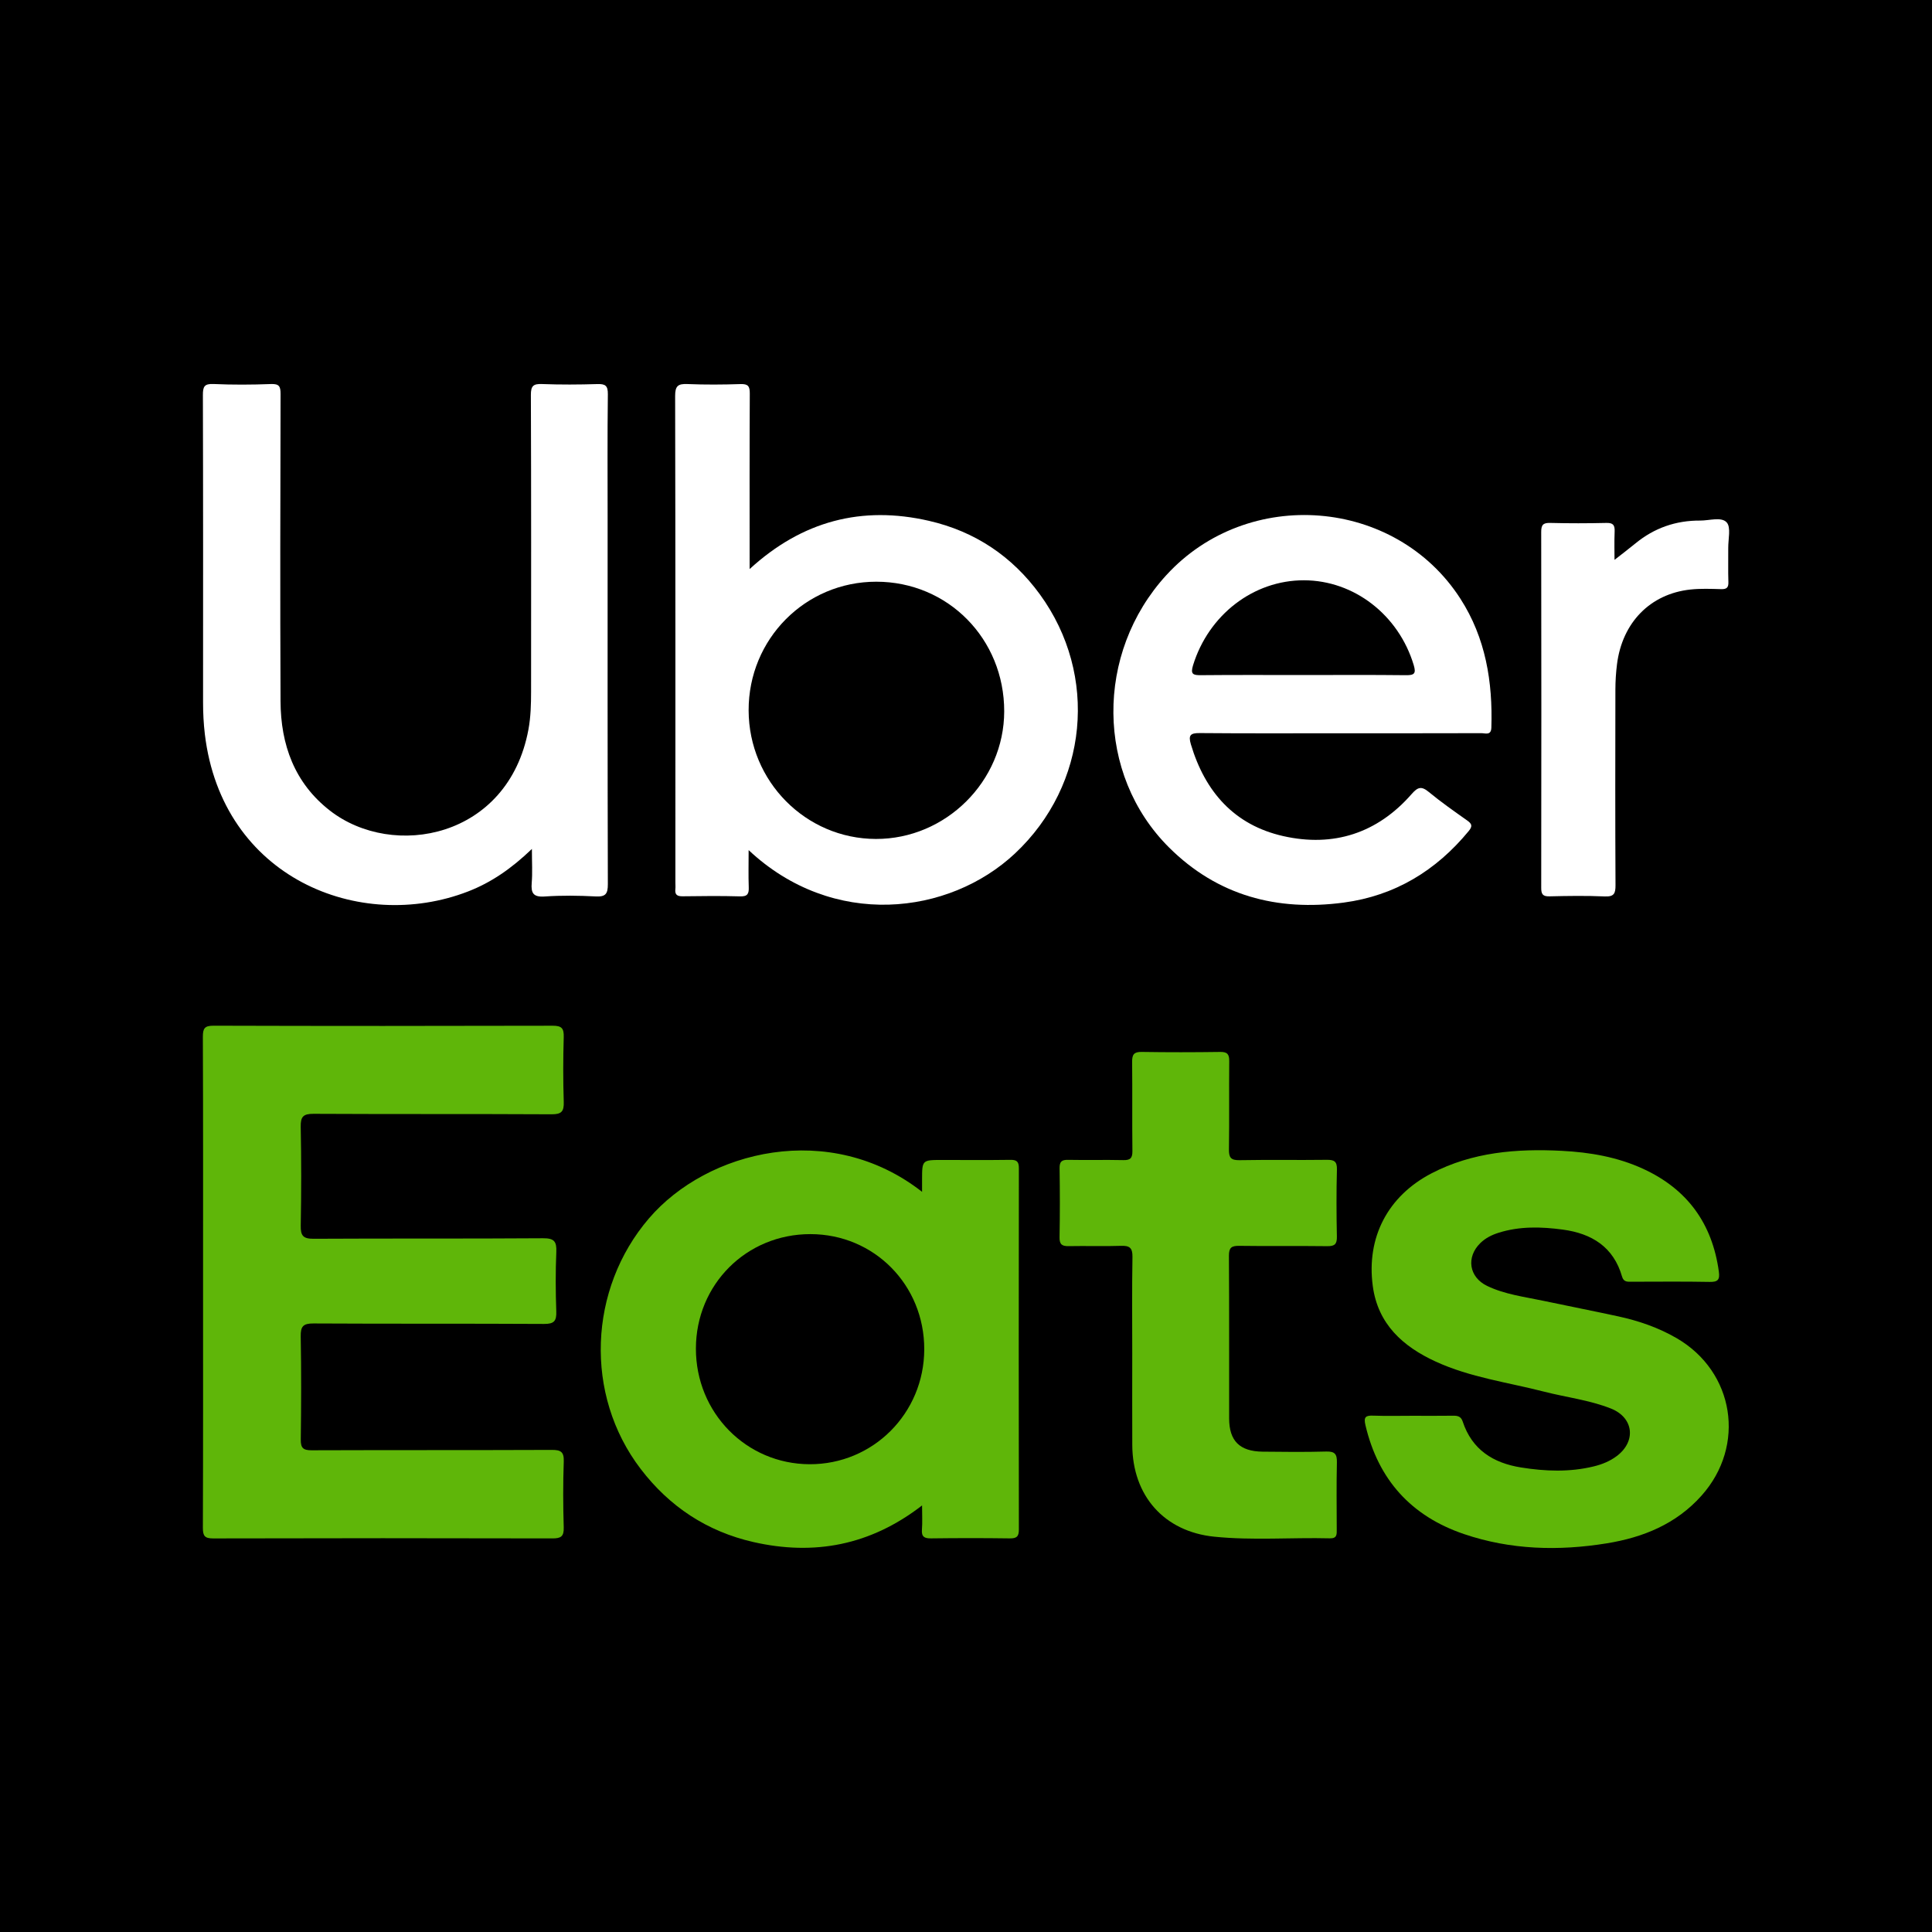 <?xml version="1.0" encoding="utf-8"?>
<!-- Generator: Adobe Illustrator 17.0.0, SVG Export Plug-In . SVG Version: 6.00 Build 0)  -->
<!DOCTYPE svg PUBLIC "-//W3C//DTD SVG 1.1//EN" "http://www.w3.org/Graphics/SVG/1.1/DTD/svg11.dtd">
<svg version="1.1" id="Layer_1" xmlns="http://www.w3.org/2000/svg" xmlns:xlink="http://www.w3.org/1999/xlink" x="0px" y="0px"
	 width="200px" height="200px" viewBox="0 0 200 200" enable-background="new 0 0 200 200" xml:space="preserve">
<rect width="200" height="200"/>
<g>
	<path fill="#5FB609" d="M57.118,150.094c-8.287,0.034-16.573,0.008-24.86,0.038c-0.86,0.003-1.134-0.227-1.122-1.106
		c0.046-3.556,0.059-7.114-0.006-10.669c-0.019-1.042,0.241-1.359,1.32-1.353c7.956,0.046,15.913,0.004,23.87,0.05
		c1.04,0.006,1.3-0.303,1.266-1.294c-0.072-2.051-0.083-4.108,0.003-6.158c0.045-1.086-0.218-1.427-1.374-1.419
		c-7.92,0.057-15.84,0.009-23.76,0.054c-1.083,0.006-1.342-0.327-1.323-1.362c0.062-3.409,0.065-6.82-0.002-10.229
		c-0.021-1.052,0.264-1.349,1.33-1.344c8.213,0.044,16.427,0.005,24.64,0.049c1.032,0.005,1.291-0.296,1.259-1.289
		c-0.073-2.234-0.067-4.474-0.002-6.709c0.026-0.904-0.217-1.172-1.144-1.17c-11.697,0.031-23.393,0.032-35.09-0.003
		c-0.941-0.003-1.126,0.27-1.123,1.16c0.035,8.47,0.021,16.94,0.021,25.41c0,8.47,0.012,16.94-0.019,25.41
		c-0.003,0.851,0.2,1.1,1.08,1.098c11.697-0.031,23.393-0.03,35.09-0.002c0.884,0.002,1.213-0.189,1.185-1.136
		c-0.068-2.271-0.077-4.548,0.003-6.818C58.396,150.296,58.058,150.09,57.118,150.094z"/>
	<path fill="#5FB609" d="M105.473,120.924c0.001-0.69-0.229-0.866-0.885-0.857c-2.347,0.033-4.694,0.013-7.042,0.012
		c-2.091,0-2.091,0-2.094,2.038c-0.001,0.364,0,0.727,0,1.261c-9.527-7.458-22.239-4.295-28.279,2.755
		c-6.254,7.301-6.718,18.245-0.854,25.927c2.981,3.906,6.872,6.475,11.655,7.568c6.299,1.438,12.131,0.354,17.478-3.786
		c0,0.982,0.046,1.741-0.013,2.492c-0.059,0.748,0.24,0.927,0.944,0.918c2.714-0.035,5.428-0.037,8.142,0.001
		c0.71,0.01,0.95-0.182,0.948-0.918C105.454,145.864,105.455,133.394,105.473,120.924z M83.814,151.576
		c-6.561-0.02-11.781-5.327-11.774-11.97c0.007-6.636,5.229-11.856,11.855-11.85c6.6,0.006,11.799,5.27,11.783,11.931
		C95.662,146.304,90.381,151.596,83.814,151.576z"/>
	<path fill="#FFFFFF" d="M107.65,61.531c-2.872-3.947-6.733-6.524-11.483-7.614c-6.93-1.591-13.111-0.009-18.566,4.992
		c0-0.481,0-0.685,0-0.889c0-5.758-0.014-11.517,0.017-17.275c0.004-0.752-0.164-1.011-0.956-0.985
		c-1.832,0.06-3.669,0.073-5.5-0.003c-0.972-0.04-1.275,0.192-1.272,1.232c0.037,16.798,0.026,33.596,0.026,50.394
		c0,0.22,0.022,0.443-0.003,0.66c-0.067,0.591,0.204,0.749,0.765,0.741c1.98-0.027,3.962-0.049,5.941,0.009
		c0.78,0.023,0.916-0.28,0.891-0.955c-0.043-1.192-0.012-2.386-0.012-3.834c8.72,8.184,20.743,6.759,27.584,0.337
		C112.65,81.235,113.743,69.902,107.65,61.531z M90.667,86.848c-7.263-0.02-13.148-5.966-13.169-13.304
		c-0.021-7.388,5.872-13.329,13.218-13.326c7.417,0.002,13.249,5.915,13.239,13.422C103.945,80.87,97.911,86.868,90.667,86.848z"/>
	<path fill="#FFFFFF" d="M62.924,91.537c-0.035-12.581-0.023-25.161-0.023-37.742c0-4.328-0.029-8.656,0.024-12.984
		c0.011-0.898-0.269-1.078-1.094-1.052c-1.905,0.059-3.816,0.069-5.72-0.003c-0.901-0.034-1.158,0.189-1.154,1.128
		c0.038,10.233,0.026,20.466,0.021,30.7c-0.001,1.319-0.033,2.637-0.276,3.943c-2.092,11.258-14.016,13.472-20.554,8.382
		c-3.666-2.854-5.088-6.822-5.107-11.318c-0.047-10.6-0.024-21.2,0.003-31.8c0.002-0.792-0.139-1.068-1-1.035
		c-1.978,0.075-3.963,0.086-5.94-0.003c-0.966-0.043-1.104,0.285-1.101,1.156c0.031,10.6,0.022,21.2,0.018,31.8
		c0,1.101,0.054,2.195,0.184,3.291C22.983,90.89,37.249,96.61,48.438,92.29c2.42-0.934,4.516-2.385,6.624-4.408
		c0,1.406,0.068,2.465-0.019,3.511c-0.088,1.059,0.159,1.495,1.347,1.412c1.752-0.121,3.522-0.097,5.278-0.006
		C62.691,92.851,62.926,92.533,62.924,91.537z"/>
	<path fill="#5FB609" d="M173.57,138.529c-1.889-1.097-3.932-1.799-6.055-2.26c-2.579-0.559-5.171-1.064-7.753-1.611
		c-1.967-0.417-3.986-0.657-5.825-1.546c-1.866-0.902-2.182-2.972-0.695-4.427c0.537-0.525,1.191-0.849,1.897-1.072
		c2.183-0.687,4.412-0.625,6.639-0.326c2.996,0.402,5.253,1.789,6.137,4.865c0.172,0.6,0.601,0.531,1.037,0.531
		c2.677-0.001,5.355-0.034,8.032,0.019c0.856,0.017,1.065-0.231,0.952-1.06c-0.68-4.982-3.265-8.544-7.837-10.645
		c-2.672-1.228-5.516-1.715-8.427-1.864c-4.666-0.239-9.243,0.128-13.478,2.329c-4.525,2.352-6.76,6.631-6.083,11.67
		c0.53,3.941,3.11,6.255,6.517,7.82c3.567,1.638,7.455,2.146,11.213,3.111c2.304,0.592,4.693,0.866,6.917,1.746
		c2.358,0.934,2.646,3.381,0.619,4.914c-0.711,0.538-1.523,0.866-2.387,1.077c-2.504,0.611-5.023,0.513-7.536,0.111
		c-2.882-0.46-5.08-1.845-6.037-4.759c-0.176-0.535-0.526-0.606-1.01-0.598c-1.393,0.021-2.787,0.007-4.181,0.007
		c-1.357,0-2.715,0.035-4.071-0.014c-0.786-0.028-1.003,0.137-0.805,0.983c1.326,5.654,4.741,9.423,10.204,11.277
		c4.821,1.636,9.781,1.767,14.771,0.96c3.781-0.611,7.198-2.004,9.817-4.939C180.764,149.652,179.554,142.005,173.57,138.529z"/>
	<path fill="#FFFFFF" d="M152.04,86.03c0.414-0.503,0.338-0.745-0.158-1.095c-1.347-0.951-2.702-1.901-3.973-2.949
		c-0.769-0.634-1.14-0.513-1.784,0.222c-3.551,4.055-8.088,5.516-13.283,4.345c-5.067-1.143-8.094-4.583-9.56-9.496
		c-0.283-0.949-0.053-1.178,0.919-1.169c4.84,0.044,9.681,0.02,14.521,0.02c4.877,0,9.754,0.005,14.631-0.01
		c0.408-0.001,1.006,0.263,1.032-0.565c0.152-4.748-0.587-9.289-3.206-13.357c-6.727-10.449-21.99-11.663-30.438-2.44
		c-7.397,8.075-7.317,20.638,0.283,28.199c5.008,4.982,11.183,6.622,18.073,5.701C144.39,92.729,148.658,90.139,152.04,86.03z
		 M123.503,68.872c1.609-5.222,6.252-8.812,11.483-8.801c5.194,0.01,9.807,3.599,11.362,8.778c0.259,0.864,0.074,1.058-0.801,1.047
		c-3.555-0.042-7.111-0.017-10.666-0.017c-3.519,0-7.038-0.02-10.556,0.015C123.504,69.902,123.218,69.798,123.503,68.872z"/>
	<path fill="#5FB609" d="M137.325,120.064c-3.007,0.039-6.015-0.019-9.021,0.037c-0.899,0.017-1.096-0.287-1.084-1.124
		c0.045-3.043,0-6.088,0.03-9.131c0.007-0.705-0.193-0.961-0.931-0.95c-2.713,0.039-5.428,0.042-8.141-0.001
		c-0.799-0.013-0.987,0.284-0.98,1.023c0.032,3.08-0.007,6.161,0.028,9.241c0.008,0.726-0.216,0.951-0.938,0.935
		c-1.906-0.043-3.814,0.01-5.72-0.027c-0.669-0.013-0.89,0.193-0.88,0.871c0.035,2.383,0.041,4.768-0.004,7.151
		c-0.014,0.763,0.284,0.923,0.967,0.91c1.796-0.036,3.595,0.032,5.39-0.03c0.889-0.031,1.207,0.2,1.191,1.148
		c-0.057,3.336-0.022,6.674-0.022,10.011c0,3.154-0.012,6.308,0.003,9.461c0.025,5.243,3.29,8.959,8.481,9.488
		c3.981,0.406,7.987,0.07,11.98,0.17c0.749,0.019,0.707-0.425,0.705-0.924c-0.006-2.31-0.037-4.622,0.016-6.931
		c0.019-0.848-0.201-1.155-1.095-1.13c-2.199,0.061-4.4,0.039-6.6,0.013c-2.366-0.028-3.455-1.111-3.459-3.431
		c-0.011-5.611,0.014-11.222-0.023-16.832c-0.005-0.835,0.242-1.055,1.056-1.043c3.043,0.045,6.088-0.006,9.131,0.034
		c0.771,0.01,1.005-0.221,0.989-0.993c-0.046-2.309-0.058-4.621,0.004-6.93C138.424,120.21,138.104,120.054,137.325,120.064z"/>
	<path fill="#FFFFFF" d="M159.547,91.909c-0.001,0.659,0.16,0.897,0.857,0.88c1.905-0.046,3.815-0.075,5.718,0.009
		c0.968,0.043,1.12-0.307,1.115-1.176c-0.035-6.746-0.025-13.491-0.012-20.237c0.002-0.876,0.057-1.759,0.167-2.628
		c0.547-4.317,3.441-7.279,7.594-7.729c1.051-0.114,2.124-0.07,3.185-0.041c0.569,0.016,0.772-0.153,0.751-0.741
		c-0.041-1.172-0.002-2.346-0.015-3.519c-0.01-0.911,0.302-2.141-0.163-2.651c-0.548-0.601-1.797-0.181-2.74-0.187
		c-2.507-0.016-4.748,0.759-6.696,2.358c-0.759,0.623-1.545,1.215-2.173,1.708c0-0.738-0.032-1.837,0.012-2.933
		c0.026-0.647-0.143-0.906-0.847-0.889c-1.942,0.045-3.887,0.049-5.828-0.001c-0.736-0.019-0.927,0.214-0.926,0.932
		C159.565,67.345,159.564,79.627,159.547,91.909z"/>
</g>
</svg>
